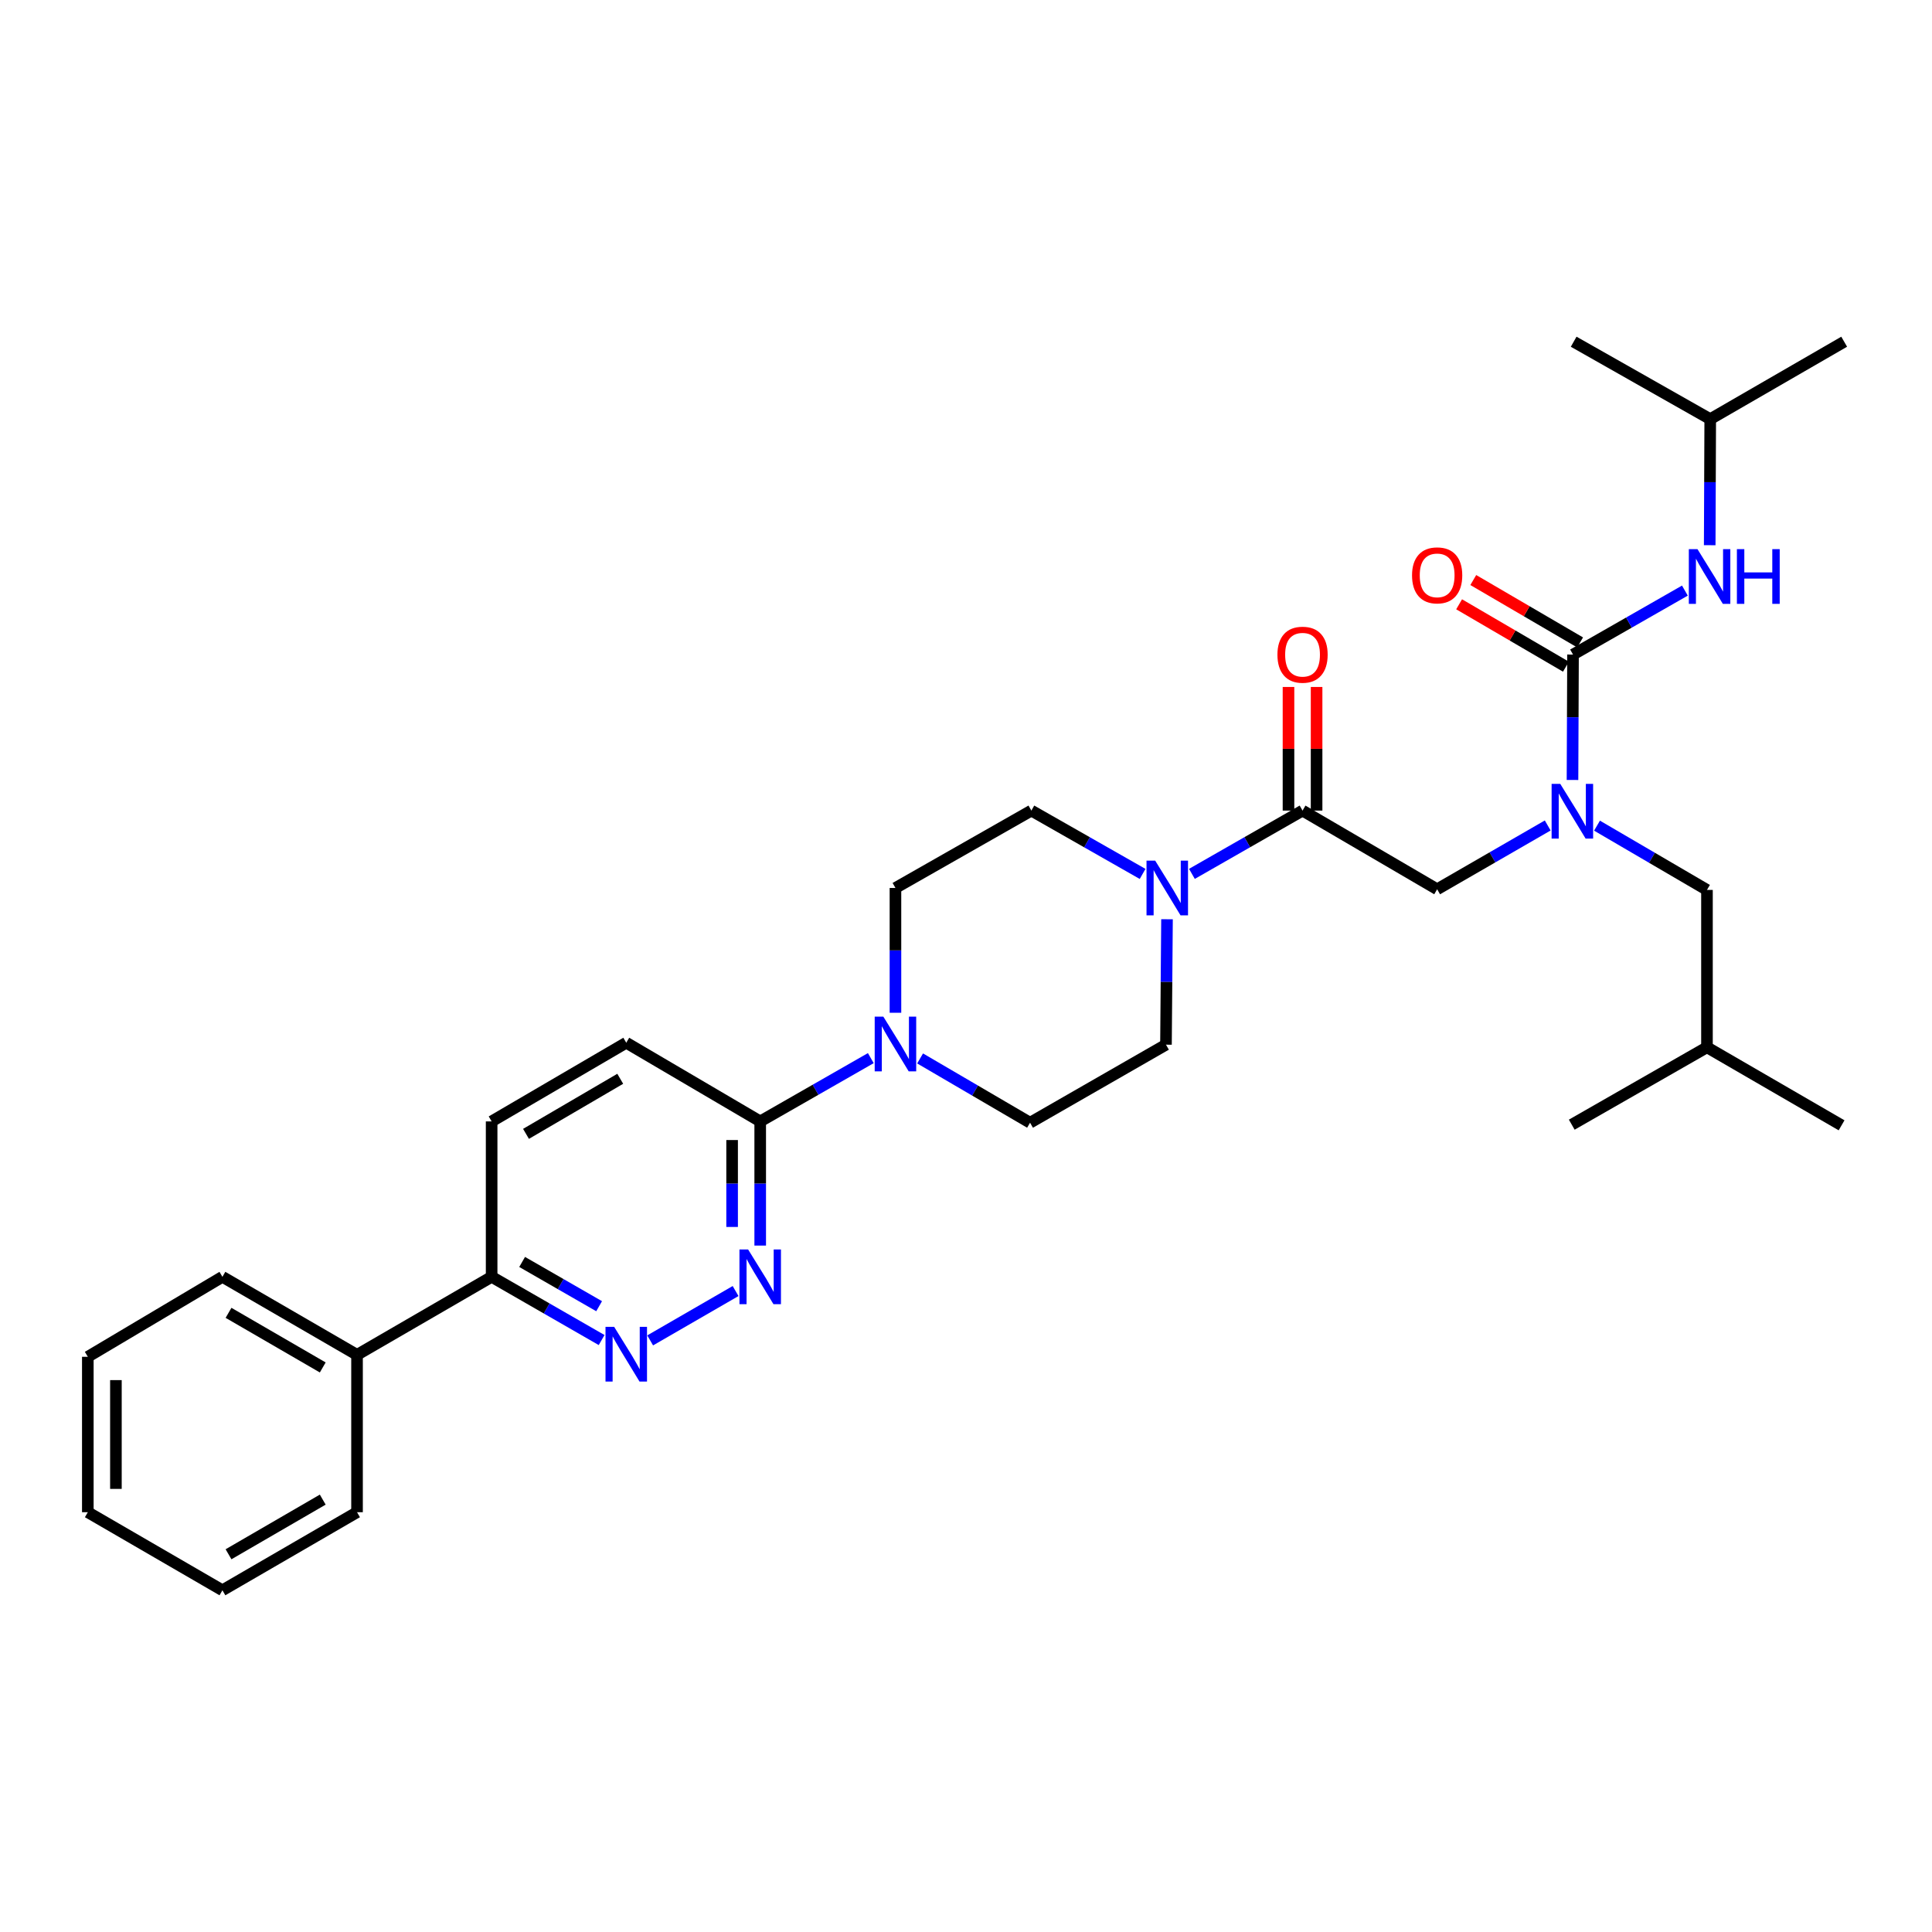 <?xml version='1.0' encoding='iso-8859-1'?>
<svg version='1.1' baseProfile='full'
              xmlns='http://www.w3.org/2000/svg'
                      xmlns:rdkit='http://www.rdkit.org/xml'
                      xmlns:xlink='http://www.w3.org/1999/xlink'
                  xml:space='preserve'
width='1000px' height='1000px' viewBox='0 0 1000 1000'>
<!-- END OF HEADER -->
<rect style='opacity:1.0;fill:#FFFFFF;stroke:none' width='1000' height='1000' x='0' y='0'> </rect>
<path class='bond-0' d='M 814.193,338.796 L 814.057,371.253' style='fill:none;fill-rule:evenodd;stroke:#000000;stroke-width:6px;stroke-linecap:butt;stroke-linejoin:miter;stroke-opacity:1' />
<path class='bond-0' d='M 814.057,371.253 L 813.921,403.711' style='fill:none;fill-rule:evenodd;stroke:#0000FF;stroke-width:6px;stroke-linecap:butt;stroke-linejoin:miter;stroke-opacity:1' />
<path class='bond-8' d='M 814.193,338.796 L 843.146,322.246' style='fill:none;fill-rule:evenodd;stroke:#000000;stroke-width:6px;stroke-linecap:butt;stroke-linejoin:miter;stroke-opacity:1' />
<path class='bond-8' d='M 843.146,322.246 L 872.099,305.696' style='fill:none;fill-rule:evenodd;stroke:#0000FF;stroke-width:6px;stroke-linecap:butt;stroke-linejoin:miter;stroke-opacity:1' />
<path class='bond-10' d='M 817.859,332.517 L 790.214,316.372' style='fill:none;fill-rule:evenodd;stroke:#000000;stroke-width:6px;stroke-linecap:butt;stroke-linejoin:miter;stroke-opacity:1' />
<path class='bond-10' d='M 790.214,316.372 L 762.569,300.226' style='fill:none;fill-rule:evenodd;stroke:#FF0000;stroke-width:6px;stroke-linecap:butt;stroke-linejoin:miter;stroke-opacity:1' />
<path class='bond-10' d='M 810.526,345.074 L 782.881,328.929' style='fill:none;fill-rule:evenodd;stroke:#000000;stroke-width:6px;stroke-linecap:butt;stroke-linejoin:miter;stroke-opacity:1' />
<path class='bond-10' d='M 782.881,328.929 L 755.236,312.783' style='fill:none;fill-rule:evenodd;stroke:#FF0000;stroke-width:6px;stroke-linecap:butt;stroke-linejoin:miter;stroke-opacity:1' />
<path class='bond-7' d='M 801.093,427.262 L 772.48,443.773' style='fill:none;fill-rule:evenodd;stroke:#0000FF;stroke-width:6px;stroke-linecap:butt;stroke-linejoin:miter;stroke-opacity:1' />
<path class='bond-7' d='M 772.48,443.773 L 743.867,460.285' style='fill:none;fill-rule:evenodd;stroke:#000000;stroke-width:6px;stroke-linecap:butt;stroke-linejoin:miter;stroke-opacity:1' />
<path class='bond-15' d='M 826.611,427.356 L 855.068,443.99' style='fill:none;fill-rule:evenodd;stroke:#0000FF;stroke-width:6px;stroke-linecap:butt;stroke-linejoin:miter;stroke-opacity:1' />
<path class='bond-15' d='M 855.068,443.99 L 883.525,460.624' style='fill:none;fill-rule:evenodd;stroke:#000000;stroke-width:6px;stroke-linecap:butt;stroke-linejoin:miter;stroke-opacity:1' />
<path class='bond-1' d='M 674.195,419.559 L 743.867,460.285' style='fill:none;fill-rule:evenodd;stroke:#000000;stroke-width:6px;stroke-linecap:butt;stroke-linejoin:miter;stroke-opacity:1' />
<path class='bond-2' d='M 674.195,419.559 L 645.564,435.938' style='fill:none;fill-rule:evenodd;stroke:#000000;stroke-width:6px;stroke-linecap:butt;stroke-linejoin:miter;stroke-opacity:1' />
<path class='bond-2' d='M 645.564,435.938 L 616.933,452.317' style='fill:none;fill-rule:evenodd;stroke:#0000FF;stroke-width:6px;stroke-linecap:butt;stroke-linejoin:miter;stroke-opacity:1' />
<path class='bond-16' d='M 681.466,419.559 L 681.466,387.567' style='fill:none;fill-rule:evenodd;stroke:#000000;stroke-width:6px;stroke-linecap:butt;stroke-linejoin:miter;stroke-opacity:1' />
<path class='bond-16' d='M 681.466,387.567 L 681.466,355.575' style='fill:none;fill-rule:evenodd;stroke:#FF0000;stroke-width:6px;stroke-linecap:butt;stroke-linejoin:miter;stroke-opacity:1' />
<path class='bond-16' d='M 666.924,419.559 L 666.924,387.567' style='fill:none;fill-rule:evenodd;stroke:#000000;stroke-width:6px;stroke-linecap:butt;stroke-linejoin:miter;stroke-opacity:1' />
<path class='bond-16' d='M 666.924,387.567 L 666.924,355.575' style='fill:none;fill-rule:evenodd;stroke:#FF0000;stroke-width:6px;stroke-linecap:butt;stroke-linejoin:miter;stroke-opacity:1' />
<path class='bond-11' d='M 591.412,452.346 L 562.623,435.953' style='fill:none;fill-rule:evenodd;stroke:#0000FF;stroke-width:6px;stroke-linecap:butt;stroke-linejoin:miter;stroke-opacity:1' />
<path class='bond-11' d='M 562.623,435.953 L 533.834,419.559' style='fill:none;fill-rule:evenodd;stroke:#000000;stroke-width:6px;stroke-linecap:butt;stroke-linejoin:miter;stroke-opacity:1' />
<path class='bond-12' d='M 604.042,475.802 L 603.774,508.264' style='fill:none;fill-rule:evenodd;stroke:#0000FF;stroke-width:6px;stroke-linecap:butt;stroke-linejoin:miter;stroke-opacity:1' />
<path class='bond-12' d='M 603.774,508.264 L 603.506,540.725' style='fill:none;fill-rule:evenodd;stroke:#000000;stroke-width:6px;stroke-linecap:butt;stroke-linejoin:miter;stroke-opacity:1' />
<path class='bond-3' d='M 393.481,644.71 L 393.481,612.575' style='fill:none;fill-rule:evenodd;stroke:#0000FF;stroke-width:6px;stroke-linecap:butt;stroke-linejoin:miter;stroke-opacity:1' />
<path class='bond-3' d='M 393.481,612.575 L 393.481,580.441' style='fill:none;fill-rule:evenodd;stroke:#000000;stroke-width:6px;stroke-linecap:butt;stroke-linejoin:miter;stroke-opacity:1' />
<path class='bond-3' d='M 378.939,635.07 L 378.939,612.575' style='fill:none;fill-rule:evenodd;stroke:#0000FF;stroke-width:6px;stroke-linecap:butt;stroke-linejoin:miter;stroke-opacity:1' />
<path class='bond-3' d='M 378.939,612.575 L 378.939,590.081' style='fill:none;fill-rule:evenodd;stroke:#000000;stroke-width:6px;stroke-linecap:butt;stroke-linejoin:miter;stroke-opacity:1' />
<path class='bond-5' d='M 380.739,668.242 L 336.523,693.787' style='fill:none;fill-rule:evenodd;stroke:#0000FF;stroke-width:6px;stroke-linecap:butt;stroke-linejoin:miter;stroke-opacity:1' />
<path class='bond-4' d='M 476.241,547.845 L 504.698,564.482' style='fill:none;fill-rule:evenodd;stroke:#0000FF;stroke-width:6px;stroke-linecap:butt;stroke-linejoin:miter;stroke-opacity:1' />
<path class='bond-4' d='M 504.698,564.482 L 533.155,581.119' style='fill:none;fill-rule:evenodd;stroke:#000000;stroke-width:6px;stroke-linecap:butt;stroke-linejoin:miter;stroke-opacity:1' />
<path class='bond-6' d='M 450.728,547.685 L 422.104,564.063' style='fill:none;fill-rule:evenodd;stroke:#0000FF;stroke-width:6px;stroke-linecap:butt;stroke-linejoin:miter;stroke-opacity:1' />
<path class='bond-6' d='M 422.104,564.063 L 393.481,580.441' style='fill:none;fill-rule:evenodd;stroke:#000000;stroke-width:6px;stroke-linecap:butt;stroke-linejoin:miter;stroke-opacity:1' />
<path class='bond-31' d='M 463.484,524.207 L 463.484,491.91' style='fill:none;fill-rule:evenodd;stroke:#0000FF;stroke-width:6px;stroke-linecap:butt;stroke-linejoin:miter;stroke-opacity:1' />
<path class='bond-31' d='M 463.484,491.91 L 463.484,459.614' style='fill:none;fill-rule:evenodd;stroke:#000000;stroke-width:6px;stroke-linecap:butt;stroke-linejoin:miter;stroke-opacity:1' />
<path class='bond-32' d='M 311.4,693.607 L 282.934,677.244' style='fill:none;fill-rule:evenodd;stroke:#0000FF;stroke-width:6px;stroke-linecap:butt;stroke-linejoin:miter;stroke-opacity:1' />
<path class='bond-32' d='M 282.934,677.244 L 254.469,660.881' style='fill:none;fill-rule:evenodd;stroke:#000000;stroke-width:6px;stroke-linecap:butt;stroke-linejoin:miter;stroke-opacity:1' />
<path class='bond-32' d='M 310.107,676.091 L 290.182,664.637' style='fill:none;fill-rule:evenodd;stroke:#0000FF;stroke-width:6px;stroke-linecap:butt;stroke-linejoin:miter;stroke-opacity:1' />
<path class='bond-32' d='M 290.182,664.637 L 270.256,653.183' style='fill:none;fill-rule:evenodd;stroke:#000000;stroke-width:6px;stroke-linecap:butt;stroke-linejoin:miter;stroke-opacity:1' />
<path class='bond-17' d='M 393.481,580.441 L 324.149,539.715' style='fill:none;fill-rule:evenodd;stroke:#000000;stroke-width:6px;stroke-linecap:butt;stroke-linejoin:miter;stroke-opacity:1' />
<path class='bond-20' d='M 884.941,282.197 L 885.077,249.57' style='fill:none;fill-rule:evenodd;stroke:#0000FF;stroke-width:6px;stroke-linecap:butt;stroke-linejoin:miter;stroke-opacity:1' />
<path class='bond-20' d='M 885.077,249.57 L 885.213,216.943' style='fill:none;fill-rule:evenodd;stroke:#000000;stroke-width:6px;stroke-linecap:butt;stroke-linejoin:miter;stroke-opacity:1' />
<path class='bond-9' d='M 254.469,660.881 L 254.469,580.441' style='fill:none;fill-rule:evenodd;stroke:#000000;stroke-width:6px;stroke-linecap:butt;stroke-linejoin:miter;stroke-opacity:1' />
<path class='bond-19' d='M 254.469,660.881 L 184.798,701.267' style='fill:none;fill-rule:evenodd;stroke:#000000;stroke-width:6px;stroke-linecap:butt;stroke-linejoin:miter;stroke-opacity:1' />
<path class='bond-14' d='M 533.834,419.559 L 463.484,459.614' style='fill:none;fill-rule:evenodd;stroke:#000000;stroke-width:6px;stroke-linecap:butt;stroke-linejoin:miter;stroke-opacity:1' />
<path class='bond-13' d='M 603.506,540.725 L 533.155,581.119' style='fill:none;fill-rule:evenodd;stroke:#000000;stroke-width:6px;stroke-linecap:butt;stroke-linejoin:miter;stroke-opacity:1' />
<path class='bond-21' d='M 883.525,460.624 L 883.525,542.074' style='fill:none;fill-rule:evenodd;stroke:#000000;stroke-width:6px;stroke-linecap:butt;stroke-linejoin:miter;stroke-opacity:1' />
<path class='bond-18' d='M 324.149,539.715 L 254.469,580.441' style='fill:none;fill-rule:evenodd;stroke:#000000;stroke-width:6px;stroke-linecap:butt;stroke-linejoin:miter;stroke-opacity:1' />
<path class='bond-18' d='M 321.035,558.379 L 272.259,586.887' style='fill:none;fill-rule:evenodd;stroke:#000000;stroke-width:6px;stroke-linecap:butt;stroke-linejoin:miter;stroke-opacity:1' />
<path class='bond-22' d='M 184.798,701.267 L 115.126,660.881' style='fill:none;fill-rule:evenodd;stroke:#000000;stroke-width:6px;stroke-linecap:butt;stroke-linejoin:miter;stroke-opacity:1' />
<path class='bond-22' d='M 167.054,707.79 L 118.284,679.52' style='fill:none;fill-rule:evenodd;stroke:#000000;stroke-width:6px;stroke-linecap:butt;stroke-linejoin:miter;stroke-opacity:1' />
<path class='bond-23' d='M 184.798,701.267 L 184.798,782.718' style='fill:none;fill-rule:evenodd;stroke:#000000;stroke-width:6px;stroke-linecap:butt;stroke-linejoin:miter;stroke-opacity:1' />
<path class='bond-24' d='M 885.213,216.943 L 954.545,176.872' style='fill:none;fill-rule:evenodd;stroke:#000000;stroke-width:6px;stroke-linecap:butt;stroke-linejoin:miter;stroke-opacity:1' />
<path class='bond-25' d='M 885.213,216.943 L 814.532,176.872' style='fill:none;fill-rule:evenodd;stroke:#000000;stroke-width:6px;stroke-linecap:butt;stroke-linejoin:miter;stroke-opacity:1' />
<path class='bond-26' d='M 883.525,542.074 L 813.538,582.129' style='fill:none;fill-rule:evenodd;stroke:#000000;stroke-width:6px;stroke-linecap:butt;stroke-linejoin:miter;stroke-opacity:1' />
<path class='bond-27' d='M 883.525,542.074 L 953.196,582.46' style='fill:none;fill-rule:evenodd;stroke:#000000;stroke-width:6px;stroke-linecap:butt;stroke-linejoin:miter;stroke-opacity:1' />
<path class='bond-28' d='M 115.126,660.881 L 45.455,702.277' style='fill:none;fill-rule:evenodd;stroke:#000000;stroke-width:6px;stroke-linecap:butt;stroke-linejoin:miter;stroke-opacity:1' />
<path class='bond-29' d='M 184.798,782.718 L 115.126,823.128' style='fill:none;fill-rule:evenodd;stroke:#000000;stroke-width:6px;stroke-linecap:butt;stroke-linejoin:miter;stroke-opacity:1' />
<path class='bond-29' d='M 167.051,776.2 L 118.281,804.487' style='fill:none;fill-rule:evenodd;stroke:#000000;stroke-width:6px;stroke-linecap:butt;stroke-linejoin:miter;stroke-opacity:1' />
<path class='bond-33' d='M 45.455,702.277 L 45.455,782.718' style='fill:none;fill-rule:evenodd;stroke:#000000;stroke-width:6px;stroke-linecap:butt;stroke-linejoin:miter;stroke-opacity:1' />
<path class='bond-33' d='M 59.996,714.343 L 59.996,770.651' style='fill:none;fill-rule:evenodd;stroke:#000000;stroke-width:6px;stroke-linecap:butt;stroke-linejoin:miter;stroke-opacity:1' />
<path class='bond-30' d='M 115.126,823.128 L 45.455,782.718' style='fill:none;fill-rule:evenodd;stroke:#000000;stroke-width:6px;stroke-linecap:butt;stroke-linejoin:miter;stroke-opacity:1' />
<path  class='atom-1' d='M 807.593 405.739
L 816.873 420.739
Q 817.793 422.219, 819.273 424.899
Q 820.753 427.579, 820.833 427.739
L 820.833 405.739
L 824.593 405.739
L 824.593 434.059
L 820.713 434.059
L 810.753 417.659
Q 809.593 415.739, 808.353 413.539
Q 807.153 411.339, 806.793 410.659
L 806.793 434.059
L 803.113 434.059
L 803.113 405.739
L 807.593 405.739
' fill='#0000FF'/>
<path  class='atom-3' d='M 597.916 445.454
L 607.196 460.454
Q 608.116 461.934, 609.596 464.614
Q 611.076 467.294, 611.156 467.454
L 611.156 445.454
L 614.916 445.454
L 614.916 473.774
L 611.036 473.774
L 601.076 457.374
Q 599.916 455.454, 598.676 453.254
Q 597.476 451.054, 597.116 450.374
L 597.116 473.774
L 593.436 473.774
L 593.436 445.454
L 597.916 445.454
' fill='#0000FF'/>
<path  class='atom-4' d='M 387.221 646.721
L 396.501 661.721
Q 397.421 663.201, 398.901 665.881
Q 400.381 668.561, 400.461 668.721
L 400.461 646.721
L 404.221 646.721
L 404.221 675.041
L 400.341 675.041
L 390.381 658.641
Q 389.221 656.721, 387.981 654.521
Q 386.781 652.321, 386.421 651.641
L 386.421 675.041
L 382.741 675.041
L 382.741 646.721
L 387.221 646.721
' fill='#0000FF'/>
<path  class='atom-5' d='M 457.224 526.226
L 466.504 541.226
Q 467.424 542.706, 468.904 545.386
Q 470.384 548.066, 470.464 548.226
L 470.464 526.226
L 474.224 526.226
L 474.224 554.546
L 470.344 554.546
L 460.384 538.146
Q 459.224 536.226, 457.984 534.026
Q 456.784 531.826, 456.424 531.146
L 456.424 554.546
L 452.744 554.546
L 452.744 526.226
L 457.224 526.226
' fill='#0000FF'/>
<path  class='atom-6' d='M 317.889 686.776
L 327.169 701.776
Q 328.089 703.256, 329.569 705.936
Q 331.049 708.616, 331.129 708.776
L 331.129 686.776
L 334.889 686.776
L 334.889 715.096
L 331.009 715.096
L 321.049 698.696
Q 319.889 696.776, 318.649 694.576
Q 317.449 692.376, 317.089 691.696
L 317.089 715.096
L 313.409 715.096
L 313.409 686.776
L 317.889 686.776
' fill='#0000FF'/>
<path  class='atom-9' d='M 878.614 284.234
L 887.894 299.234
Q 888.814 300.714, 890.294 303.394
Q 891.774 306.074, 891.854 306.234
L 891.854 284.234
L 895.614 284.234
L 895.614 312.554
L 891.734 312.554
L 881.774 296.154
Q 880.614 294.234, 879.374 292.034
Q 878.174 289.834, 877.814 289.154
L 877.814 312.554
L 874.134 312.554
L 874.134 284.234
L 878.614 284.234
' fill='#0000FF'/>
<path  class='atom-9' d='M 899.014 284.234
L 902.854 284.234
L 902.854 296.274
L 917.334 296.274
L 917.334 284.234
L 921.174 284.234
L 921.174 312.554
L 917.334 312.554
L 917.334 299.474
L 902.854 299.474
L 902.854 312.554
L 899.014 312.554
L 899.014 284.234
' fill='#0000FF'/>
<path  class='atom-11' d='M 730.867 297.803
Q 730.867 291.003, 734.227 287.203
Q 737.587 283.403, 743.867 283.403
Q 750.147 283.403, 753.507 287.203
Q 756.867 291.003, 756.867 297.803
Q 756.867 304.683, 753.467 308.603
Q 750.067 312.483, 743.867 312.483
Q 737.627 312.483, 734.227 308.603
Q 730.867 304.723, 730.867 297.803
M 743.867 309.283
Q 748.187 309.283, 750.507 306.403
Q 752.867 303.483, 752.867 297.803
Q 752.867 292.243, 750.507 289.443
Q 748.187 286.603, 743.867 286.603
Q 739.547 286.603, 737.187 289.403
Q 734.867 292.203, 734.867 297.803
Q 734.867 303.523, 737.187 306.403
Q 739.547 309.283, 743.867 309.283
' fill='#FF0000'/>
<path  class='atom-17' d='M 661.195 338.876
Q 661.195 332.076, 664.555 328.276
Q 667.915 324.476, 674.195 324.476
Q 680.475 324.476, 683.835 328.276
Q 687.195 332.076, 687.195 338.876
Q 687.195 345.756, 683.795 349.676
Q 680.395 353.556, 674.195 353.556
Q 667.955 353.556, 664.555 349.676
Q 661.195 345.796, 661.195 338.876
M 674.195 350.356
Q 678.515 350.356, 680.835 347.476
Q 683.195 344.556, 683.195 338.876
Q 683.195 333.316, 680.835 330.516
Q 678.515 327.676, 674.195 327.676
Q 669.875 327.676, 667.515 330.476
Q 665.195 333.276, 665.195 338.876
Q 665.195 344.596, 667.515 347.476
Q 669.875 350.356, 674.195 350.356
' fill='#FF0000'/>
</svg>
